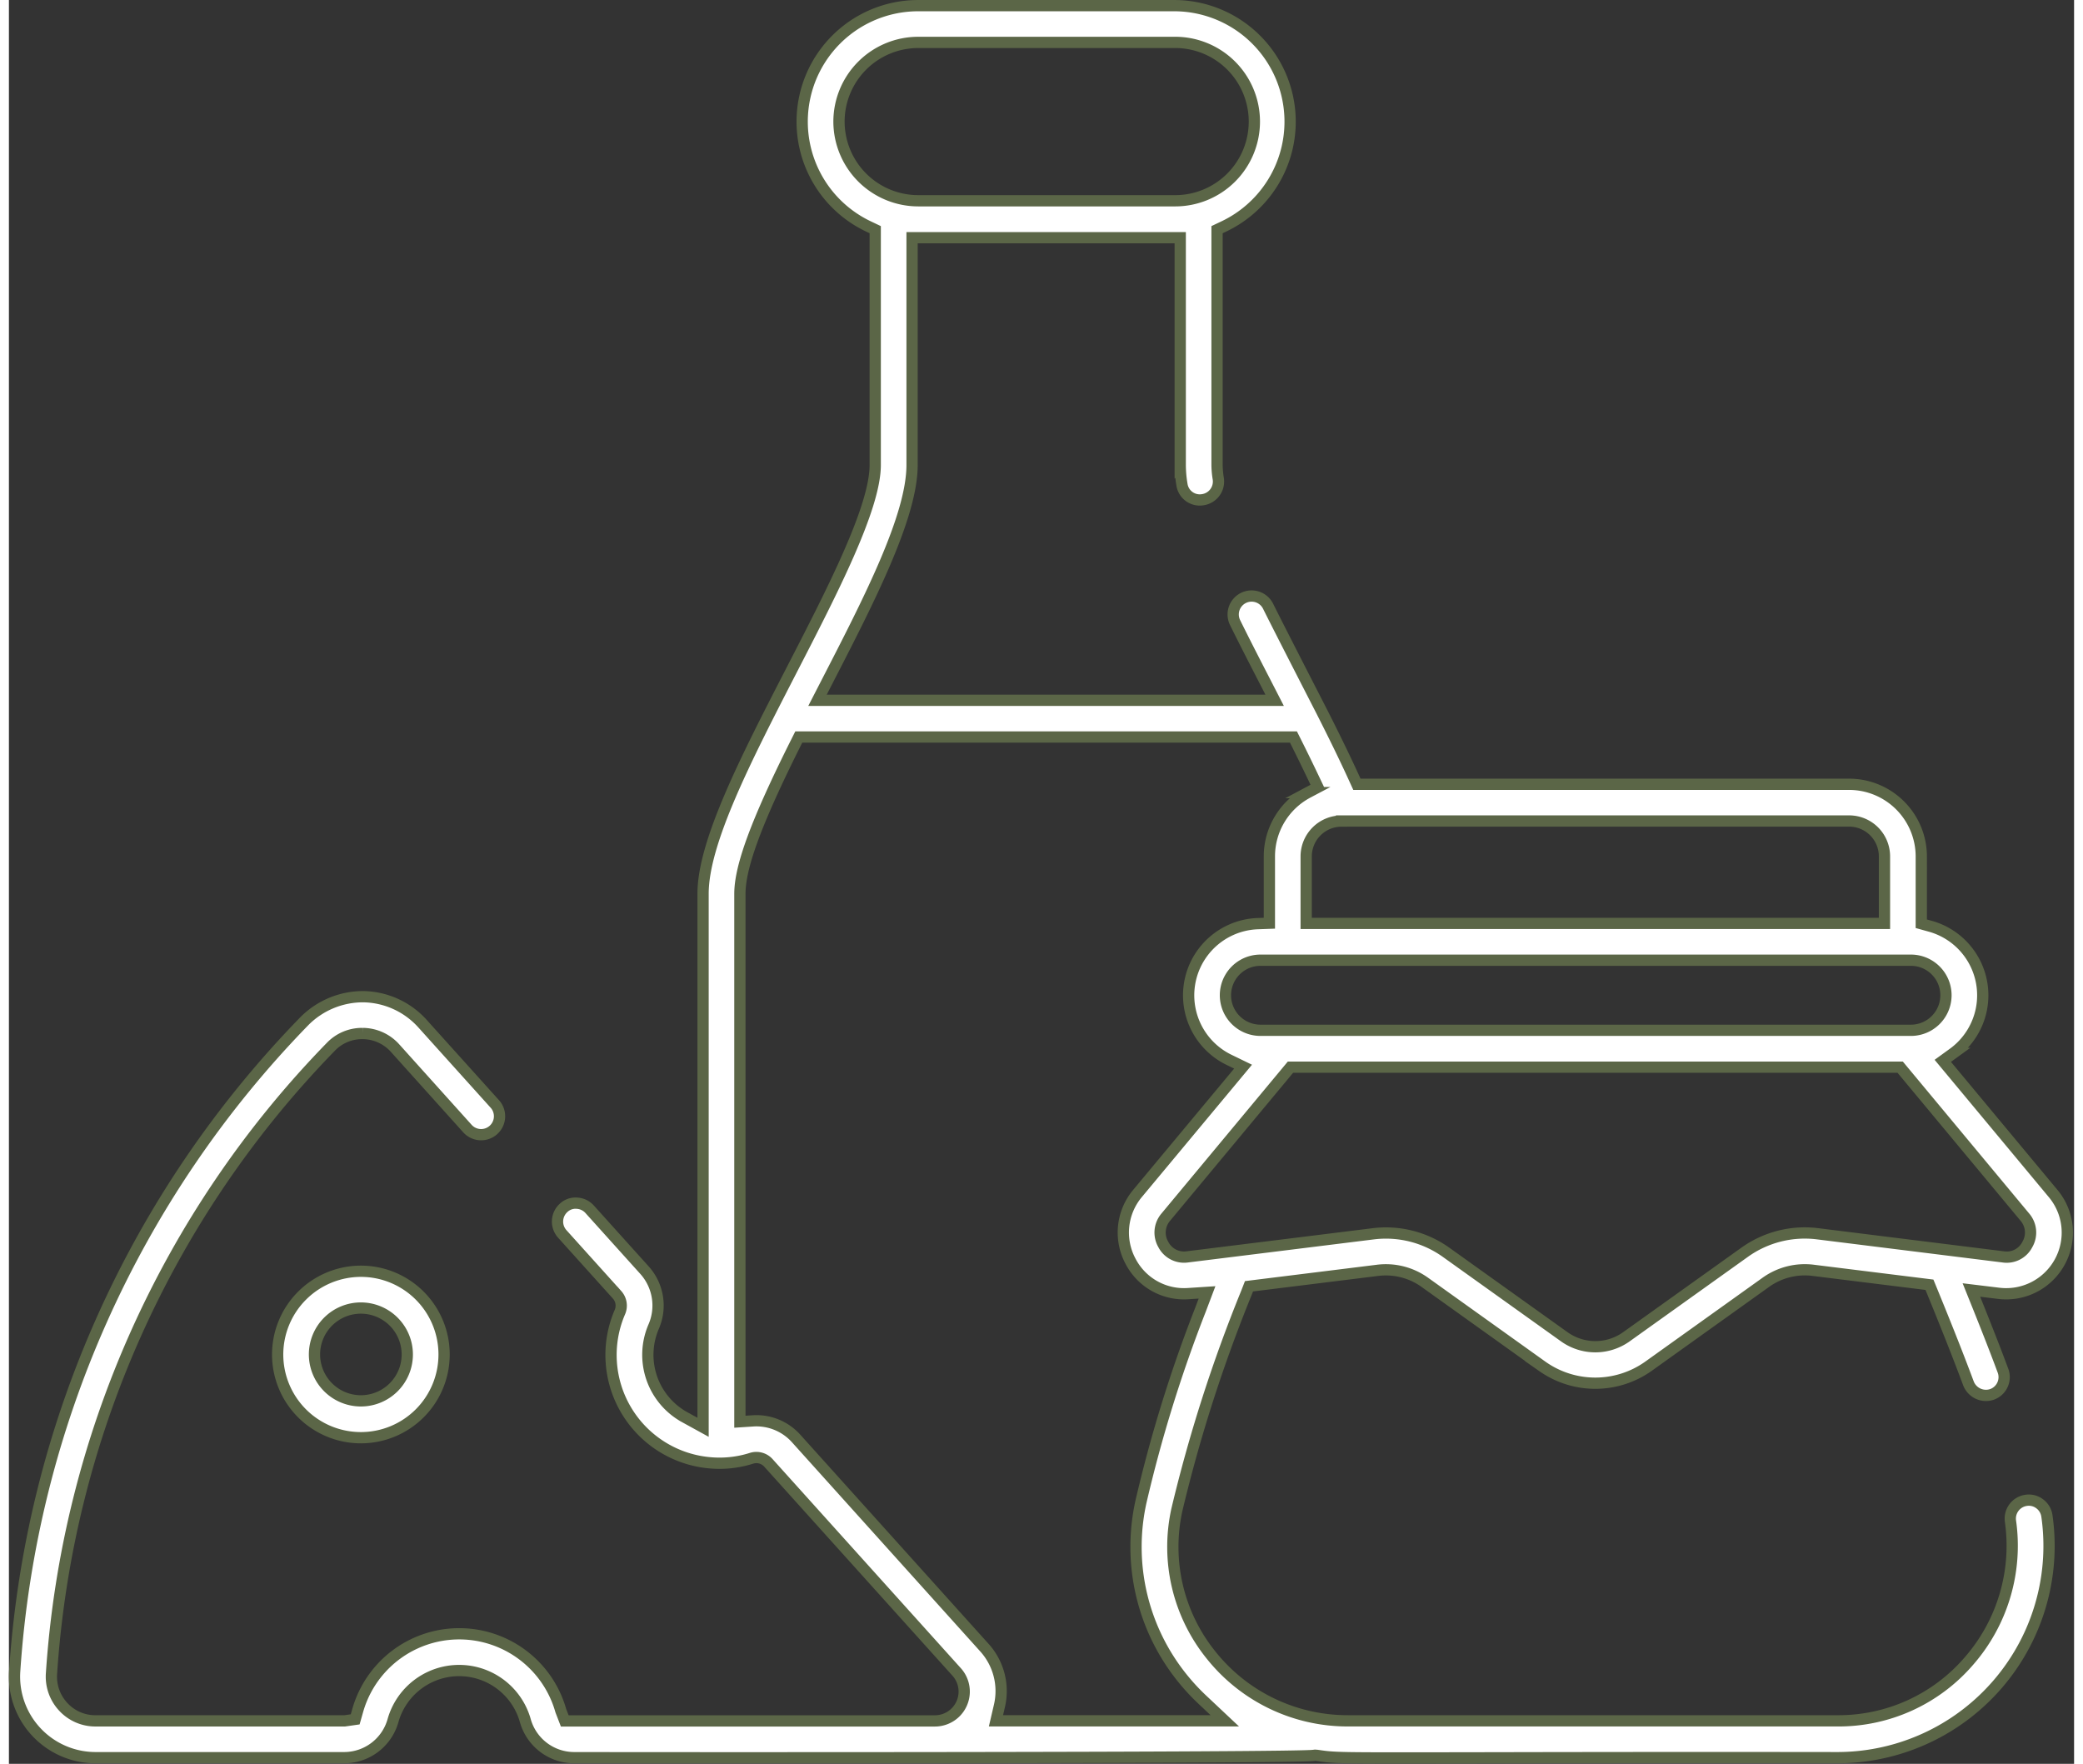 <?xml version="1.0"?>
<svg xmlns="http://www.w3.org/2000/svg" width="137" height="116" viewBox="0 0 137.576 117.495">
  <rect x="0" y="0" width="137.576" height="117.495" fill="#333333" stroke="none"/>
  <g id="Groupe_170" data-name="Groupe 170" transform="translate(-317.479 -1856.501)">
    <path id="Trac&#xE9;_132" data-name="Trac&#xE9; 132" d="M335.381,1946.728a5.544,5.544,0,1,0,5.545-5.544,5.551,5.551,0,0,0-5.545,5.544m8.636,0a3.091,3.091,0,1,1-3.091-3.093,3.095,3.095,0,0,1,3.091,3.093" fill="#fff"/>
    <path id="Trac&#xE9;_133" data-name="Trac&#xE9; 133" d="M335.381,1946.728a5.544,5.544,0,1,0,5.545-5.544A5.551,5.551,0,0,0,335.381,1946.728Zm8.636,0a3.091,3.091,0,1,1-3.091-3.093A3.095,3.095,0,0,1,344.017,1946.728Z" fill="none" stroke="#5b6647" stroke-miterlimit="10" stroke-width="0.75"/>
    <path id="Trac&#xE9;_134" data-name="Trac&#xE9; 134" d="M454.1,1940.57a4.059,4.059,0,0,0-.442-4.567l-7.349-8.835.689-.5a4.774,4.774,0,0,0-1.535-8.47l-.586-.163v-4.484a4.812,4.812,0,0,0-4.808-4.806h-32.79l-.214-.468c-.66-1.446-1.414-2.971-2.192-4.505,0,0-2.815-5.481-3.509-6.884a1.226,1.226,0,1,0-2.2,1.088c.649,1.314,1.348,2.676,2.034,4.005l.6,1.168H371.345l.6-1.167c2.8-5.436,5.7-11.057,5.7-14.505v-15.142h17.864v15.142a8.067,8.067,0,0,0,.112,1.29,1.2,1.2,0,0,0,1.389,1.022,1.225,1.225,0,0,0,1.033-1.405,5.85,5.85,0,0,1-.081-.907V1871.8l.457-.217a7.727,7.727,0,0,0-3.318-14.706H378.052a7.727,7.727,0,0,0-3.318,14.706l.456.217v15.675c0,2.857-2.845,8.381-5.6,13.723-3.025,5.88-5.869,11.4-5.869,14.845v35.535l-1.187-.653a4.743,4.743,0,0,1-2.1-6.061,3.523,3.523,0,0,0-.615-3.754l-3.658-4.06a1.222,1.222,0,0,0-.848-.4,1.152,1.152,0,0,0-.882.311,1.23,1.23,0,0,0-.093,1.733l3.658,4.061a1.084,1.084,0,0,1,.194,1.126,7.211,7.211,0,0,0,6.09,10.071,7.046,7.046,0,0,0,2.638-.3,1.079,1.079,0,0,1,1.159.3l12.538,13.924a1.953,1.953,0,0,1-1.451,3.261H354.507l-.264-.686a7.031,7.031,0,0,0-13.531,0l-.166.583-.7.1H323.247a2.9,2.9,0,0,1-2.141-.927,2.946,2.946,0,0,1-.792-2.22,66.078,66.078,0,0,1,18.622-41.766,2.869,2.869,0,0,1,2.078-.874h.058a2.923,2.923,0,0,1,2.135.977l4.8,5.337a1.227,1.227,0,1,0,1.823-1.642l-4.806-5.337a5.42,5.42,0,0,0-3.909-1.787,5.51,5.51,0,0,0-3.94,1.614,68.549,68.549,0,0,0-19.313,43.317,5.4,5.4,0,0,0,5.38,5.76h16.594a3.382,3.382,0,0,0,3.23-2.471,4.579,4.579,0,0,1,8.813,0,3.383,3.383,0,0,0,3.23,2.471c5.906.013,47.761.031,49.279-.15l.1-.013.138.01c1.232.18,1.235.178,9.823.166,4.9-.008,12.6-.029,24.844-.013h.011a14.106,14.106,0,0,0,13.942-16.1,1.212,1.212,0,0,0-.478-.809,1.19,1.19,0,0,0-.909-.232,1.227,1.227,0,0,0-1.041,1.387,11.676,11.676,0,0,1-2.752,9.3,11.449,11.449,0,0,1-8.773,4H406.681a11.631,11.631,0,0,1-9.108-4.367,11.477,11.477,0,0,1-2.285-9.7,99.2,99.2,0,0,1,4.629-14.436l.173-.444,8.562-1.062a4.454,4.454,0,0,1,3.153.8l7.853,5.616a6.115,6.115,0,0,0,7.005,0l7.857-5.618a4.456,4.456,0,0,1,3.151-.8l7.749.962.178.433c1.048,2.56,1.773,4.4,2.425,6.147a1.25,1.25,0,0,0,1.576.72,1.223,1.223,0,0,0,.721-1.575c-.505-1.36-1.032-2.7-1.6-4.119l-.505-1.256,1.806.219a4.069,4.069,0,0,0,4.081-2.087M372.776,1864.6a5.281,5.281,0,0,1,5.276-5.274H395.1a5.275,5.275,0,1,1,0,10.549H378.052a5.282,5.282,0,0,1-5.276-5.275m71.41,55.864a2.334,2.334,0,1,1,0,4.669H400.855a2.334,2.334,0,1,1,0-4.669Zm-37.931-9.273h33.816a2.355,2.355,0,0,1,2.353,2.353v4.469H403.9v-4.469a2.356,2.356,0,0,1,2.354-2.353m-9.4,32.564a92.271,92.271,0,0,0-3.962,12.783,13.918,13.918,0,0,0,2.769,11.761,14.159,14.159,0,0,0,1.345,1.448l1.47,1.383H383.233l.229-.983a4.32,4.32,0,0,0-1.025-3.921L369.9,1952.3a3.553,3.553,0,0,0-2.873-1.148l-.852.055v-35.168c0-1.817,1.107-4.808,3.7-10l.222-.443h32.954l.222.443c.373.748.736,1.489,1.079,2.21l.329.691-.675.36a4.806,4.806,0,0,0-2.558,4.245V1918l-.771.028a4.778,4.778,0,0,0-1.9,9.081l.918.446L392.665,1936a4.055,4.055,0,0,0-.441,4.566,4.011,4.011,0,0,0,3.831,2.107l1.24-.081Zm41.119-5.067a6.886,6.886,0,0,0-4.875,1.238l-7.862,5.618a3.559,3.559,0,0,1-4.15,0l-7.858-5.616a6.892,6.892,0,0,0-4.877-1.237L396,1940.224a1.555,1.555,0,0,1-1.624-.835,1.579,1.579,0,0,1,.176-1.817l8.3-9.982h40.619l8.3,9.981a1.577,1.577,0,0,1,.174,1.825,1.544,1.544,0,0,1-1.619.83Z" fill="#fff"/>
    <path id="Trac&#xE9;_135" data-name="Trac&#xE9; 135" d="M454.1,1940.57a4.059,4.059,0,0,0-.442-4.567l-7.349-8.835.689-.5a4.774,4.774,0,0,0-1.535-8.47l-.586-.163v-4.484a4.812,4.812,0,0,0-4.808-4.806h-32.79l-.214-.468c-.66-1.446-1.414-2.971-2.192-4.505,0,0-2.815-5.481-3.509-6.884a1.226,1.226,0,1,0-2.2,1.088c.649,1.314,1.348,2.676,2.034,4.005l.6,1.168H371.345l.6-1.167c2.8-5.436,5.7-11.057,5.7-14.505v-15.142h17.864v15.142a8.067,8.067,0,0,0,.112,1.29,1.2,1.2,0,0,0,1.389,1.022,1.225,1.225,0,0,0,1.033-1.405,5.85,5.85,0,0,1-.081-.907V1871.8l.457-.217a7.727,7.727,0,0,0-3.318-14.706H378.052a7.727,7.727,0,0,0-3.318,14.706l.456.217v15.675c0,2.857-2.845,8.381-5.6,13.723-3.025,5.88-5.869,11.4-5.869,14.845v35.535l-1.187-.653a4.743,4.743,0,0,1-2.1-6.061,3.523,3.523,0,0,0-.615-3.754l-3.658-4.06a1.222,1.222,0,0,0-.848-.4,1.152,1.152,0,0,0-.882.311,1.23,1.23,0,0,0-.093,1.733l3.658,4.061a1.084,1.084,0,0,1,.194,1.126,7.211,7.211,0,0,0,6.09,10.071,7.046,7.046,0,0,0,2.638-.3,1.079,1.079,0,0,1,1.159.3l12.538,13.924a1.953,1.953,0,0,1-1.451,3.261H354.507l-.264-.686a7.031,7.031,0,0,0-13.531,0l-.166.583-.7.1H323.247a2.9,2.9,0,0,1-2.141-.927,2.946,2.946,0,0,1-.792-2.22,66.078,66.078,0,0,1,18.622-41.766,2.869,2.869,0,0,1,2.078-.874h.058a2.923,2.923,0,0,1,2.135.977l4.8,5.337a1.227,1.227,0,1,0,1.823-1.642l-4.806-5.337a5.42,5.42,0,0,0-3.909-1.787,5.51,5.51,0,0,0-3.94,1.614,68.549,68.549,0,0,0-19.313,43.317,5.4,5.4,0,0,0,5.38,5.76h16.594a3.382,3.382,0,0,0,3.23-2.471,4.579,4.579,0,0,1,8.813,0,3.383,3.383,0,0,0,3.23,2.471c5.906.013,47.761.031,49.279-.15l.1-.013.138.01c1.232.18,1.235.178,9.823.166,4.9-.008,12.6-.029,24.844-.013h.011a14.106,14.106,0,0,0,13.942-16.1,1.212,1.212,0,0,0-.478-.809,1.19,1.19,0,0,0-.909-.232,1.227,1.227,0,0,0-1.041,1.387,11.676,11.676,0,0,1-2.752,9.3,11.449,11.449,0,0,1-8.773,4H406.681a11.631,11.631,0,0,1-9.108-4.367,11.477,11.477,0,0,1-2.285-9.7,99.2,99.2,0,0,1,4.629-14.436l.173-.444,8.562-1.062a4.454,4.454,0,0,1,3.153.8l7.853,5.616a6.115,6.115,0,0,0,7.005,0l7.857-5.618a4.456,4.456,0,0,1,3.151-.8l7.749.962.178.433c1.048,2.56,1.773,4.4,2.425,6.147a1.25,1.25,0,0,0,1.576.72,1.223,1.223,0,0,0,.721-1.575c-.505-1.36-1.032-2.7-1.6-4.119l-.505-1.256,1.806.219A4.069,4.069,0,0,0,454.1,1940.57ZM372.776,1864.6a5.281,5.281,0,0,1,5.276-5.274H395.1a5.275,5.275,0,1,1,0,10.549H378.052A5.282,5.282,0,0,1,372.776,1864.6Zm71.41,55.864a2.334,2.334,0,1,1,0,4.669H400.855a2.334,2.334,0,1,1,0-4.669Zm-37.931-9.273h33.816a2.355,2.355,0,0,1,2.353,2.353v4.469H403.9v-4.469A2.356,2.356,0,0,1,406.255,1911.195Zm-9.4,32.564a92.271,92.271,0,0,0-3.962,12.783,13.918,13.918,0,0,0,2.769,11.761,14.159,14.159,0,0,0,1.345,1.448l1.47,1.383H383.233l.229-.983a4.32,4.32,0,0,0-1.025-3.921L369.9,1952.3a3.553,3.553,0,0,0-2.873-1.148l-.852.055v-35.168c0-1.817,1.107-4.808,3.7-10l.222-.443h32.954l.222.443c.373.748.736,1.489,1.079,2.21l.329.691-.675.36a4.806,4.806,0,0,0-2.558,4.245V1918l-.771.028a4.778,4.778,0,0,0-1.9,9.081l.918.446L392.665,1936a4.055,4.055,0,0,0-.441,4.566,4.011,4.011,0,0,0,3.831,2.107l1.24-.081Zm41.119-5.067a6.886,6.886,0,0,0-4.875,1.238l-7.862,5.618a3.559,3.559,0,0,1-4.15,0l-7.858-5.616a6.892,6.892,0,0,0-4.877-1.237L396,1940.224a1.555,1.555,0,0,1-1.624-.835,1.579,1.579,0,0,1,.176-1.817l8.3-9.982h40.619l8.3,9.981a1.577,1.577,0,0,1,.174,1.825,1.544,1.544,0,0,1-1.619.83Z" fill="none" stroke="#5b6647" stroke-miterlimit="10" stroke-width="0.75"/>
  </g>
</svg>
